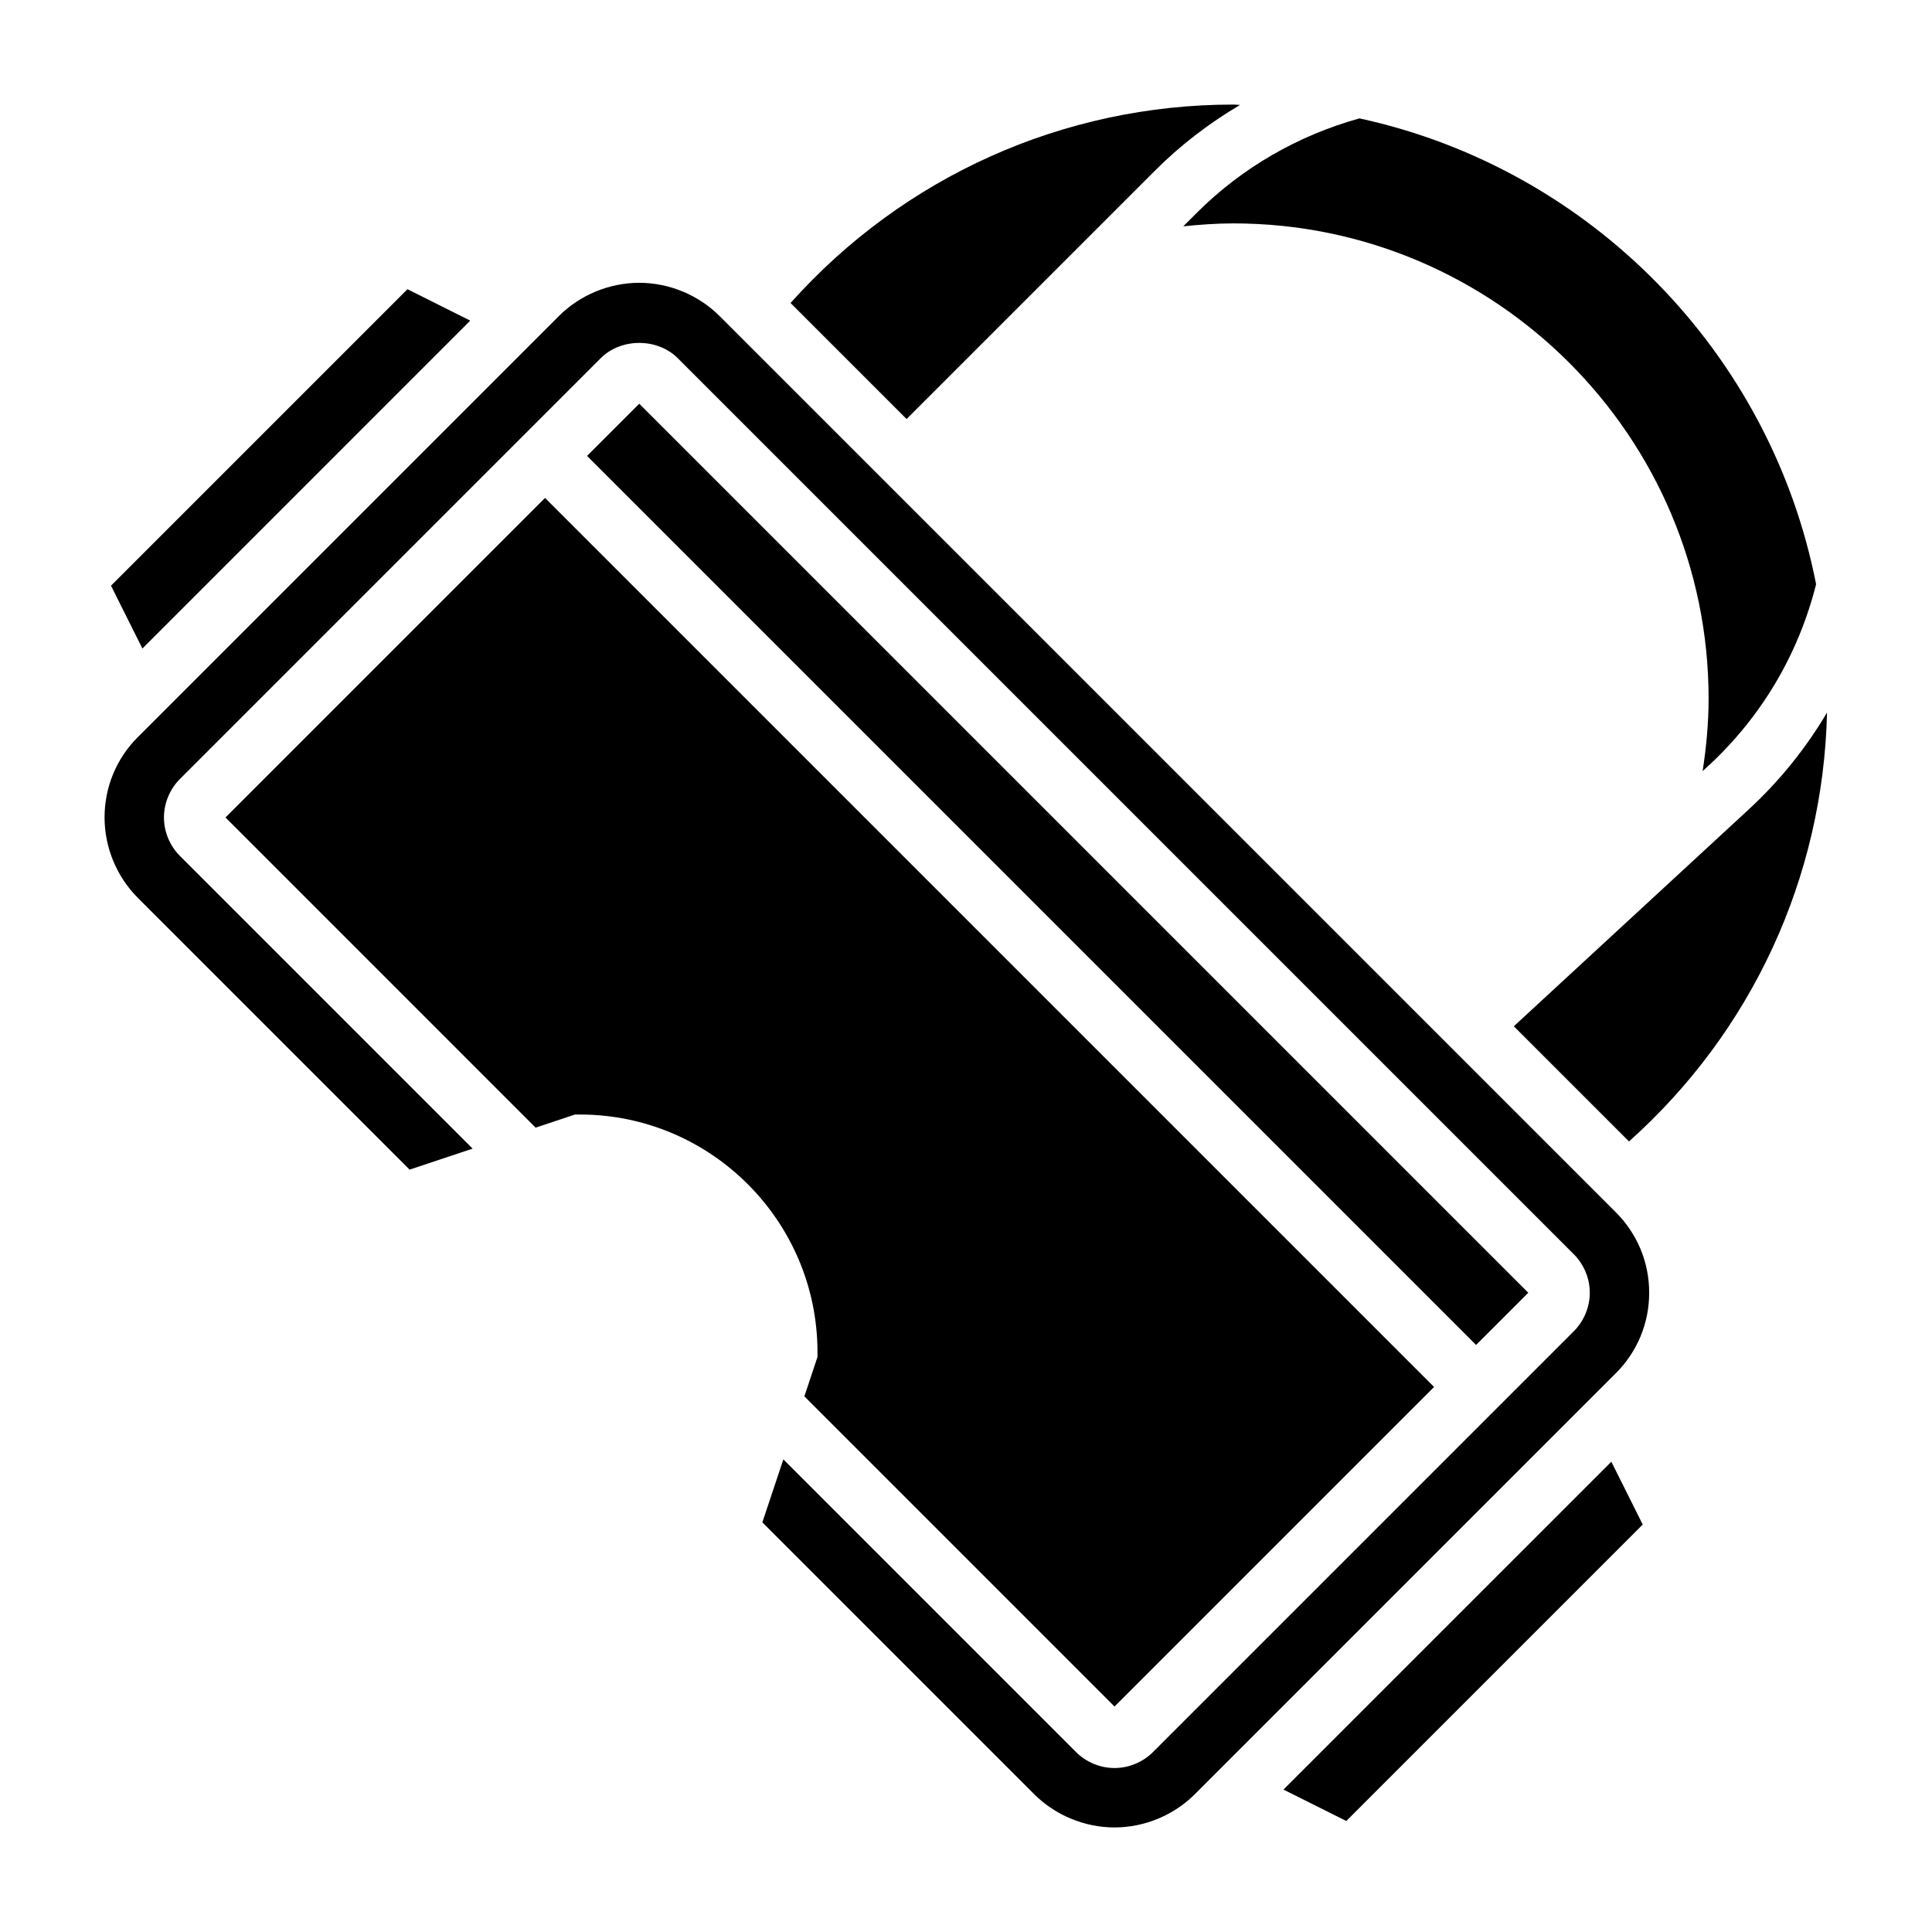 <?xml version="1.0" encoding="UTF-8"?>
<!-- Uploaded to: ICON Repo, www.iconrepo.com, Generator: ICON Repo Mixer Tools -->
<svg fill="#000000" width="800px" height="800px" version="1.1" viewBox="144 144 512 512" xmlns="http://www.w3.org/2000/svg">
 <g>
  <path d="m450.05 189.25c6.777-6.777 14.391-12.609 22.578-17.445-0.602-0.008-1.184-0.094-1.781-0.094-45.074 0-87.426 19.098-117.34 52.586l30.746 30.746z"/>
  <path d="m457.58 203.98c4.402-0.457 8.816-0.777 13.266-0.777 69.445 0 125.95 56.504 125.95 125.95 0 6.488-0.613 12.879-1.582 19.207l1.574-1.457c14.043-12.973 23.844-29.566 28.496-48.082-12.051-61.473-59.969-110.19-121.01-123.45-16.246 4.512-31.148 13.066-43.098 25.016z"/>
  <path d="m268.62 228.97-16.641-8.324-78.562 78.566 8.32 16.648z"/>
  <path d="m334.71 227.77c-5.613-5.606-13.375-8.824-21.309-8.824s-15.695 3.219-21.309 8.824l-111.56 111.56c-5.691 5.691-8.824 13.258-8.824 21.309 0 7.934 3.211 15.703 8.824 21.309l72.02 72.02 16.695-5.566-77.586-77.586c-2.684-2.695-4.211-6.402-4.211-10.176 0-3.769 1.527-7.477 4.195-10.164l111.58-111.58c5.398-5.367 14.973-5.344 20.34-0.016l237.53 237.53c2.688 2.703 4.215 6.41 4.215 10.18 0 3.769-1.527 7.477-4.195 10.164l-111.58 111.58c-2.703 2.684-6.41 4.211-10.18 4.211s-7.477-1.527-10.164-4.195l-77.594-77.602-5.566 16.695 72.02 72.02c5.606 5.606 13.367 8.828 21.305 8.828 7.934 0 15.695-3.219 21.309-8.824l111.56-111.56c5.691-5.695 8.824-13.266 8.824-21.312 0-8.055-3.133-15.617-8.824-21.309z"/>
  <path d="m607.47 358.47-62.293 57.504 30.52 30.52c32.574-29.094 51.469-69.965 52.484-113.66-5.586 9.434-12.523 18.07-20.711 25.633z"/>
  <path d="m484.13 618.26 16.652 8.32 78.562-78.562-8.32-16.648z"/>
  <path d="m299.57 264.82 13.836-13.836 235.61 235.61-13.836 13.836z"/>
  <path d="m360.64 503.61-3.473 10.438 82.195 82.203 84.688-84.688-235.61-235.61-84.688 84.684 82.191 82.199 10.445-3.477h1.277c34.723 0 62.977 28.254 62.977 62.977z"/>
 </g>
</svg>
